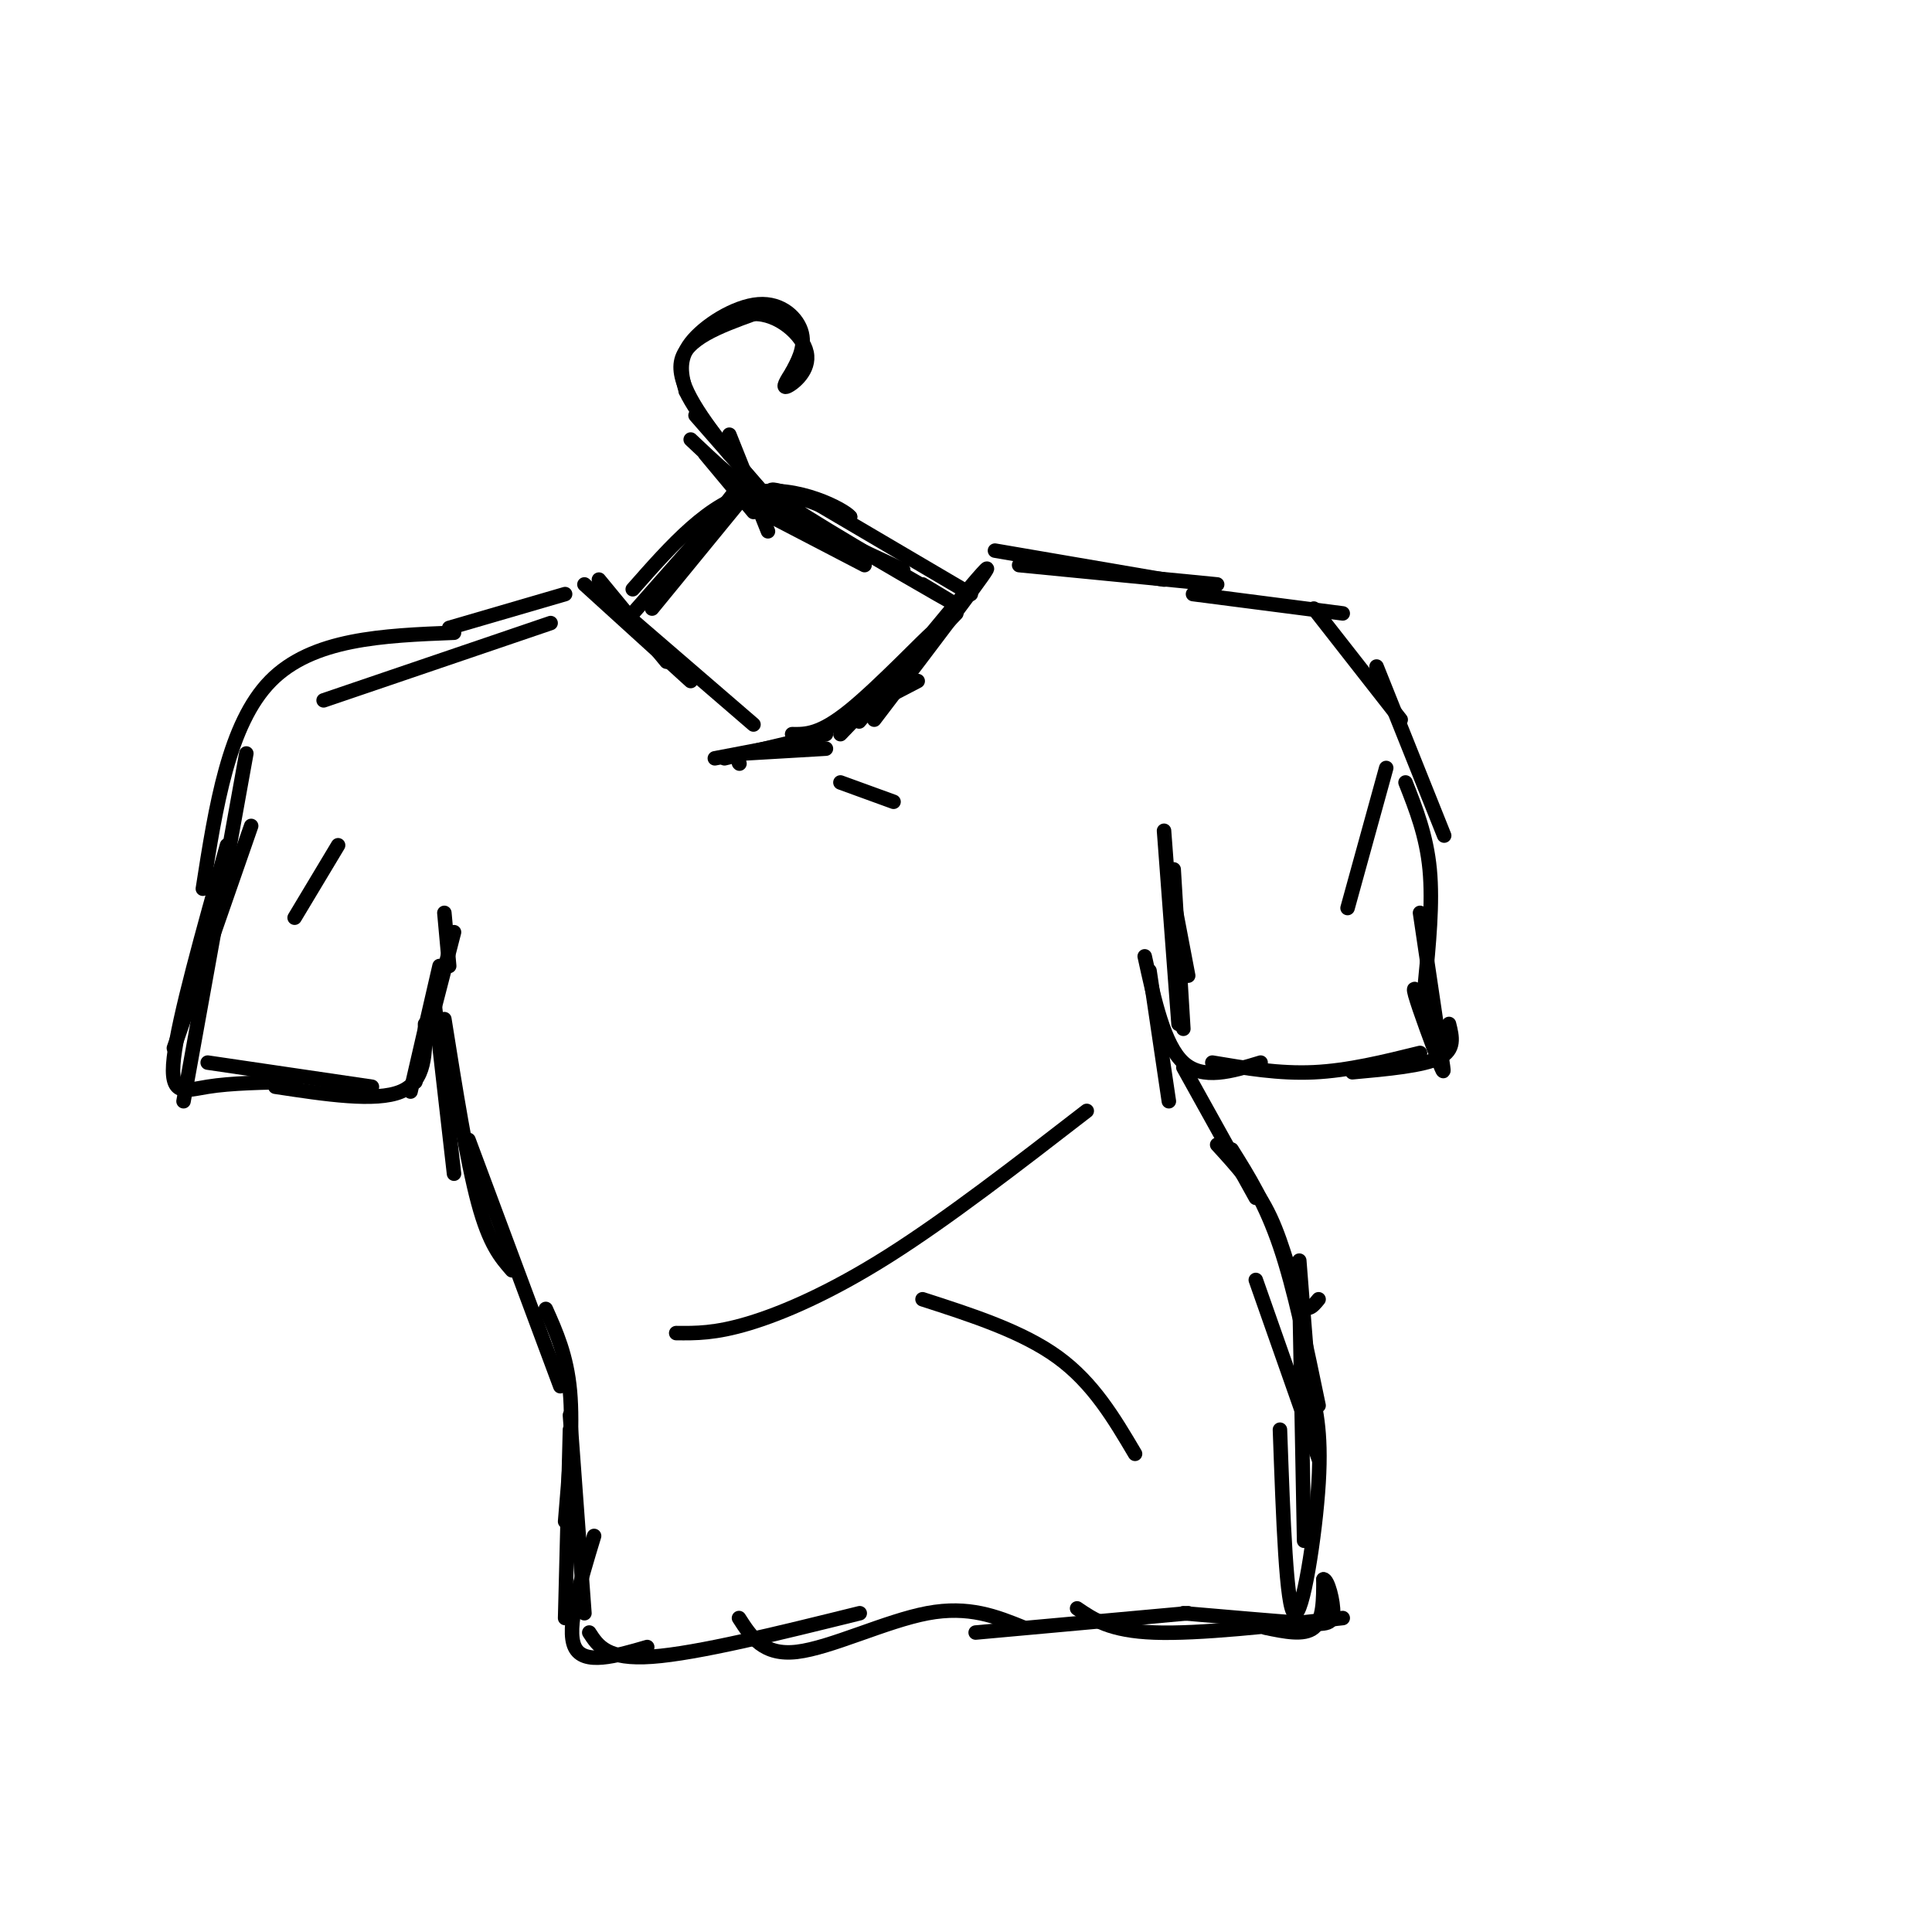 <svg viewBox='0 0 400 400' version='1.1' xmlns='http://www.w3.org/2000/svg' xmlns:xlink='http://www.w3.org/1999/xlink'><g fill='none' stroke='rgb(0,0,0)' stroke-width='3' stroke-linecap='round' stroke-linejoin='round'><path d='M124,120c0.000,0.000 14.000,17.000 14,17'/><path d='M121,121c0.000,0.000 22.000,20.000 22,20'/><path d='M127,125c0.000,0.000 29.000,25.000 29,25'/><path d='M148,157c0.000,0.000 21.000,-4.000 21,-4'/><path d='M150,157c0.000,0.000 21.000,-5.000 21,-5'/><path d='M165,154c0.000,0.000 25.000,-13.000 25,-13'/><path d='M174,152c0.000,0.000 24.000,-25.000 24,-25'/><path d='M181,149c12.800,-16.800 25.600,-33.600 23,-31c-2.600,2.600 -20.600,24.600 -25,30c-4.400,5.400 4.800,-5.800 14,-17'/><path d='M193,131c-1.067,0.689 -10.733,10.911 -17,16c-6.267,5.089 -9.133,5.044 -12,5'/><path d='M171,155c0.000,0.000 -17.000,1.000 -17,1'/><path d='M153,158c0.000,0.000 0.100,0.100 0.1,0.1'/><path d='M206,114c0.000,0.000 35.000,6.000 35,6'/><path d='M211,117c0.000,0.000 41.000,4.000 41,4'/><path d='M247,123c0.000,0.000 31.000,4.000 31,4'/><path d='M272,126c0.000,0.000 18.000,23.000 18,23'/><path d='M285,138c0.000,0.000 14.000,35.000 14,35'/><path d='M291,162c2.167,5.500 4.333,11.000 5,18c0.667,7.000 -0.167,15.500 -1,24'/><path d='M117,123c0.000,0.000 -24.000,7.000 -24,7'/><path d='M114,129c0.000,0.000 -47.000,16.000 -47,16'/><path d='M94,131c-14.667,0.583 -29.333,1.167 -38,10c-8.667,8.833 -11.333,25.917 -14,43'/><path d='M51,156c0.000,0.000 -13.000,72.000 -13,72'/><path d='M52,171c0.000,0.000 -16.000,46.000 -16,46'/><path d='M47,175c-5.022,17.889 -10.044,35.778 -11,44c-0.956,8.222 2.156,6.778 7,6c4.844,-0.778 11.422,-0.889 18,-1'/><path d='M43,220c0.000,0.000 34.000,5.000 34,5'/><path d='M57,225c10.417,1.583 20.833,3.167 26,1c5.167,-2.167 5.083,-8.083 5,-14'/><path d='M85,226c0.000,0.000 6.000,-26.000 6,-26'/><path d='M86,224c0.000,0.000 8.000,-31.000 8,-31'/><path d='M93,200c0.000,0.000 -1.000,-11.000 -1,-11'/><path d='M242,181c0.000,0.000 4.000,21.000 4,21'/><path d='M241,172c0.000,0.000 3.000,40.000 3,40'/><path d='M243,180c0.000,0.000 2.000,33.000 2,33'/><path d='M237,198c2.000,9.167 4.000,18.333 8,22c4.000,3.667 10.000,1.833 16,0'/><path d='M251,220c6.917,1.167 13.833,2.333 21,2c7.167,-0.333 14.583,-2.167 22,-4'/><path d='M280,222c7.333,-0.667 14.667,-1.333 18,-3c3.333,-1.667 2.667,-4.333 2,-7'/><path d='M90,208c0.000,0.000 4.000,35.000 4,35'/><path d='M92,211c2.333,14.667 4.667,29.333 7,38c2.333,8.667 4.667,11.333 7,14'/><path d='M97,236c0.000,0.000 19.000,51.000 19,51'/><path d='M113,271c2.167,4.833 4.333,9.667 5,17c0.667,7.333 -0.167,17.167 -1,27'/><path d='M118,296c0.000,0.000 -1.000,39.000 -1,39'/><path d='M118,293c0.000,0.000 3.000,41.000 3,41'/><path d='M238,201c0.000,0.000 4.000,27.000 4,27'/><path d='M245,221c0.000,0.000 15.000,27.000 15,27'/><path d='M252,237c4.067,4.444 8.133,8.889 11,15c2.867,6.111 4.533,13.889 6,17c1.467,3.111 2.733,1.556 4,0'/><path d='M260,265c0.000,0.000 13.000,37.000 13,37'/><path d='M269,266c0.000,0.000 1.000,53.000 1,53'/><path d='M265,296c0.667,18.578 1.333,37.156 3,38c1.667,0.844 4.333,-16.044 5,-27c0.667,-10.956 -0.667,-15.978 -2,-21'/><path d='M271,286c-0.800,-9.444 -1.800,-22.556 -2,-25c-0.200,-2.444 0.400,5.778 1,14'/><path d='M273,291c-2.500,-12.083 -5.000,-24.167 -8,-33c-3.000,-8.833 -6.500,-14.417 -10,-20'/><path d='M123,318c-2.917,9.583 -5.833,19.167 -4,23c1.833,3.833 8.417,1.917 15,0'/><path d='M122,338c1.833,2.833 3.667,5.667 13,5c9.333,-0.667 26.167,-4.833 43,-9'/><path d='M153,335c2.511,3.911 5.022,7.822 12,7c6.978,-0.822 18.422,-6.378 27,-8c8.578,-1.622 14.289,0.689 20,3'/><path d='M202,338c0.000,0.000 44.000,-4.000 44,-4'/><path d='M223,333c3.417,2.333 6.833,4.667 16,5c9.167,0.333 24.083,-1.333 39,-3'/><path d='M262,337c4.000,0.833 8.000,1.667 10,0c2.000,-1.667 2.000,-5.833 2,-10'/><path d='M274,327c0.893,-0.107 2.125,4.625 2,7c-0.125,2.375 -1.607,2.393 -7,2c-5.393,-0.393 -14.696,-1.196 -24,-2'/><path d='M140,276c4.022,0.044 8.044,0.089 15,-2c6.956,-2.089 16.844,-6.311 29,-14c12.156,-7.689 26.578,-18.844 41,-30'/><path d='M191,269c10.333,3.333 20.667,6.667 28,12c7.333,5.333 11.667,12.667 16,20'/><path d='M287,159c0.000,0.000 -8.000,29.000 -8,29'/><path d='M70,175c0.000,0.000 -9.000,15.000 -9,15'/><path d='M131,127c0.000,0.000 15.000,-17.000 15,-17'/><path d='M135,124c0.000,0.000 17.000,-22.000 17,-22'/><path d='M135,126c0.000,0.000 18.000,-22.000 18,-22'/><path d='M154,104c0.000,0.000 25.000,13.000 25,13'/><path d='M157,104c0.000,0.000 30.000,14.000 30,14'/><path d='M167,103c0.000,0.000 34.000,20.000 34,20'/><path d='M191,121c5.267,3.156 10.533,6.311 3,2c-7.533,-4.311 -27.867,-16.089 -33,-20c-5.133,-3.911 4.933,0.044 15,4'/><path d='M176,107c-1.000,-1.378 -11.000,-6.822 -20,-5c-9.000,1.822 -17.000,10.911 -25,20'/><path d='M156,106c0.000,0.000 -10.000,-12.000 -10,-12'/><path d='M158,102c0.000,0.000 -14.000,-16.000 -14,-16'/><path d='M151,94c-5.417,-7.083 -10.833,-14.167 -10,-19c0.833,-4.833 7.917,-7.417 15,-10'/><path d='M156,65c5.060,-0.190 10.208,4.333 11,8c0.792,3.667 -2.774,6.476 -4,7c-1.226,0.524 -0.113,-1.238 1,-3'/><path d='M164,77c0.933,-1.817 2.766,-4.858 2,-8c-0.766,-3.142 -4.129,-6.384 -9,-6c-4.871,0.384 -11.249,4.396 -14,8c-2.751,3.604 -1.876,6.802 -1,10'/><path d='M142,81c2.333,5.000 8.667,12.500 15,20'/><path d='M143,91c4.667,4.417 9.333,8.833 13,11c3.667,2.167 6.333,2.083 9,2'/><path d='M151,90c0.000,0.000 8.000,20.000 8,20'/><path d='M294,189c0.000,0.000 4.000,27.000 4,27'/><path d='M298,216c0.940,5.940 1.292,7.292 0,4c-1.292,-3.292 -4.226,-11.226 -5,-14c-0.774,-2.774 0.613,-0.387 2,2'/><path d='M174,162c0.000,0.000 11.000,4.000 11,4'/></g>
</svg>